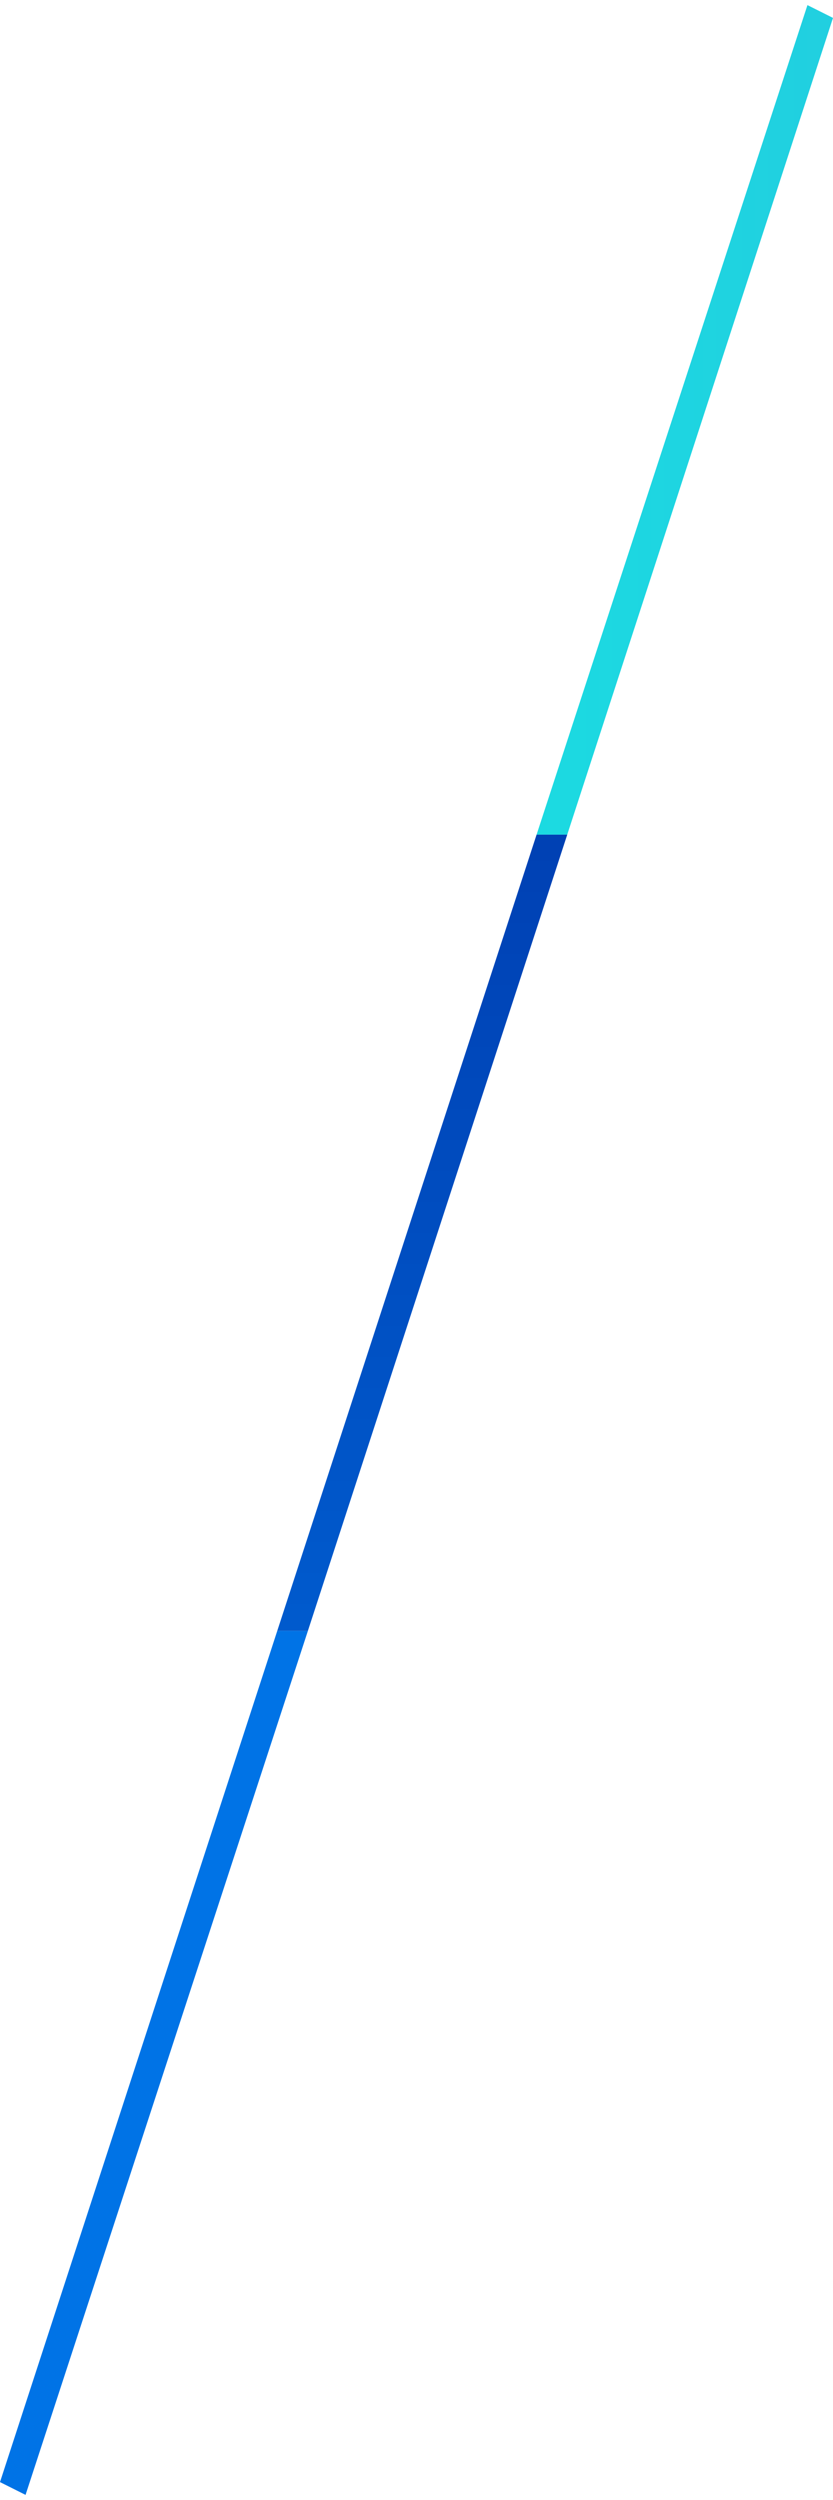 <svg xmlns="http://www.w3.org/2000/svg" width="37" height="111" viewBox="0 0 37 111" fill="none"><path d="M6.10352e-05 110.205L1.135 110.773L13.676 72.411H12.315L6.10352e-05 110.205Z" fill="#0073E6"></path><path d="M23.834 37.057L12.315 72.411H13.676L25.196 37.057H23.834Z" fill="url(#paint0_linear_406_1175)"></path><path d="M37 0.795L35.865 0.227L23.834 37.057H25.196L37 0.795Z" fill="url(#paint1_linear_406_1175)"></path><defs><linearGradient id="paint0_linear_406_1175" x1="18.755" y1="106.301" x2="18.755" y2="4.546" gradientUnits="userSpaceOnUse"><stop stop-color="#0073E6"></stop><stop offset="1" stop-color="#00299C"></stop></linearGradient><linearGradient id="paint1_linear_406_1175" x1="-0.011" y1="18.642" x2="37.011" y2="18.642" gradientUnits="userSpaceOnUse"><stop stop-color="#11EFE3"></stop><stop offset="1" stop-color="#21CFE0"></stop></linearGradient></defs></svg>